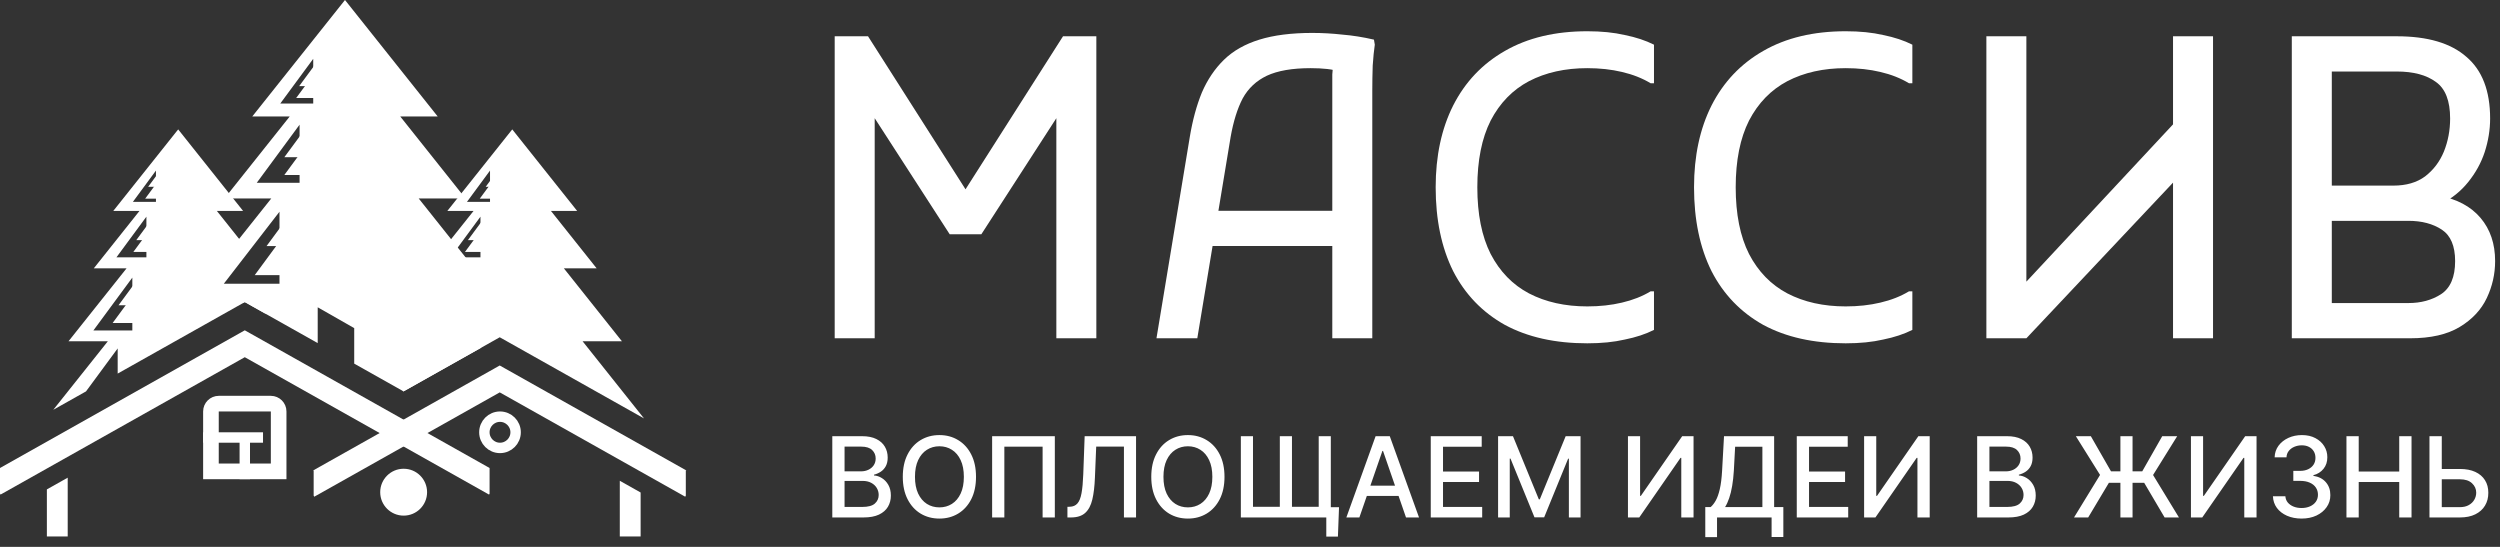 <svg width="480" height="105" viewBox="0 0 480 105" fill="none" xmlns="http://www.w3.org/2000/svg">
<rect x="0" y="0" width="480" height="105" fill="#333333" stroke="none"/>
<path fill-rule="evenodd" clip-rule="evenodd" d="M34.211 24.843L46.67 40.495H41.636L42.309 41.34L46.358 46.427L43.212 50.379L43.423 50.644L42.309 56H47.5L50.003 58.91L51.126 60.321L47 58L22.594 71.728L22.594 66.896L16.513 75.149L10.229 78.683L20.706 65.522H13.155L24.306 51.514H18.014L26.785 40.495H21.752L34.211 24.843ZM29.942 32.748V38.756H25.516L29.942 32.748ZM28.109 41.601V49.411H22.354L28.109 41.601ZM25.408 63.453L25.408 53.3L17.927 63.453H25.408Z" fill="#ffffff"/>
<path d="M34.765 27.288L34.765 35.87H28.441L34.765 27.288Z" fill="#ffffff"/>
<path d="M32.491 37.521L32.491 46.103H26.167L32.491 37.521Z" fill="#ffffff"/>
<path d="M29.08 50.027L29.08 58.61H22.756L29.08 50.027Z" fill="#ffffff"/>
<path d="M34.196 29.562L34.196 38.144H27.873L34.196 29.562Z" fill="#ffffff"/>
<path d="M31.922 39.794L31.922 48.377H25.599L31.922 39.794Z" fill="#ffffff"/>
<path d="M27.943 53.438L27.943 62.021H21.619L27.943 53.438Z" fill="#ffffff"/>
<path fill-rule="evenodd" clip-rule="evenodd" d="M98.352 24.843L110.812 40.495H105.778L114.549 51.514H108.257L119.408 65.522H111.857L123.649 80.336L95.95 64.755L77.479 75.145L77.278 75.031L84.847 65.522H77.297L88.448 51.514H82.156L90.927 40.495H85.893L98.352 24.843ZM94.084 32.748V38.756H89.657L94.084 32.748ZM92.249 41.601L92.249 49.411H86.495L92.249 41.601Z" fill="#ffffff"/>
<path d="M99.573 27.288L99.573 35.87H93.249L99.573 27.288Z" fill="#ffffff"/>
<path d="M96.162 37.521L96.162 46.103H89.839L96.162 37.521Z" fill="#ffffff"/>
<path d="M98.436 29.562L98.436 38.144H92.113L98.436 29.562Z" fill="#ffffff"/>
<path d="M95.594 39.794L95.594 48.377H89.27L95.594 39.794Z" fill="#ffffff"/>
<path fill-rule="evenodd" clip-rule="evenodd" d="M84.035 22.359L66.237 0L48.438 22.359H55.629L43.098 38.101H52.088L36.157 58.113H46.799L47 58L61 65.875V59L68.009 63V69.817L77.48 75.145L92.405 66.75L85.53 58.113H96.317L80.386 38.101H89.375L76.844 22.359H84.035ZM60.139 19.875L60.139 11.292L53.815 19.875H60.139ZM57.519 35.097L57.519 23.94L49.298 35.097H57.519ZM53.661 40.653L53.661 54.474H42.974L53.661 40.653Z" fill="#ffffff"/>
<path d="M63.758 7.959L63.758 16.541H57.434L63.758 7.959Z" fill="#ffffff"/>
<path d="M63.19 10.233L63.19 18.815H56.866L63.19 10.233Z" fill="#ffffff"/>
<path d="M60.916 21.603L60.916 30.185H54.592L60.916 21.603Z" fill="#ffffff"/>
<path d="M57.505 38.657L57.505 47.24H51.181L57.505 38.657Z" fill="#ffffff"/>
<path d="M60.916 25.014L60.916 33.596H54.592L60.916 25.014Z" fill="#ffffff"/>
<path d="M55.231 44.241L55.231 52.824H48.907L55.231 44.241Z" fill="#ffffff"/>
<path fill-rule="evenodd" clip-rule="evenodd" d="M13 87.125V86H9V89.375L13 87.125ZM9 93.964V103H13L13 91.714L9 93.964ZM119 103V92.31L123 94.56V103H119ZM123 86V89.971L119 87.721V86H123Z" fill="#ffffff"/>
<path fill-rule="evenodd" clip-rule="evenodd" d="M95.95 70.174L97.053 70.794L131.815 90.348H131.675V95.166L131.561 95.368L95.95 75.337L60.338 95.368L60.223 95.163V90.348H60.085L94.847 70.794L95.95 70.174Z" fill="#ffffff"/>
<path fill-rule="evenodd" clip-rule="evenodd" d="M47 63.419L48.103 64.039L94 89.856V94.778L93.897 94.961L47 68.582L0.103 94.961L0 94.778V89.856L45.897 64.039L47 63.419Z" fill="#ffffff"/>
<circle cx="77.5" cy="94.5" r="4.5" fill="#ffffff"/>
<circle cx="96" cy="83" r="3" stroke="#ffffff" stroke-width="2"/>
<path d="M39 84L47 84M47 84H50.5M47 84V92" stroke="#ffffff" stroke-width="2"/>
<path d="M40.5 79C40.5 78.172 41.172 77.5 42 77.5H52C52.828 77.5 53.5 78.172 53.5 79V90.5H40.5V79Z" stroke="#ffffff" stroke-width="3"/>
<path d="M444.506 64.95V58.186H462.425C464.825 58.186 466.905 57.622 468.665 56.494C470.478 55.313 471.384 53.193 471.384 50.132C471.384 47.233 470.531 45.22 468.825 44.092C467.118 42.965 464.985 42.401 462.425 42.401H444.506V35.636H459.545C461.998 35.636 464.025 35.046 465.625 33.864C467.225 32.63 468.425 31.046 469.225 29.113C470.025 27.127 470.424 25.006 470.424 22.751C470.424 19.369 469.518 17.033 467.705 15.745C465.891 14.402 463.385 13.731 460.185 13.731H444.506V6.966H460.185C466.105 6.966 470.558 8.282 473.544 10.912C476.584 13.49 478.104 17.436 478.104 22.751C478.104 24.898 477.757 27.046 477.064 29.194C476.371 31.288 475.304 33.22 473.864 34.992C472.478 36.71 470.744 38.106 468.665 39.18L468.265 37.569C471.731 38.213 474.398 39.636 476.264 41.837C478.131 44.039 479.064 46.804 479.064 50.132C479.064 52.602 478.531 54.964 477.464 57.219C476.397 59.474 474.664 61.326 472.264 62.776C469.865 64.226 466.691 64.95 462.745 64.95H444.506ZM440.026 64.95V6.966H447.706V64.95H440.026Z" fill="#ffffff"/>
<path d="M160.261 64.95V6.966H166.661L186.98 38.858H183.78L204.099 6.966H210.498V64.95H202.819V19.61L204.499 20.093L188.42 44.978H182.34L166.261 20.093L167.941 19.61V64.95H160.261Z" fill="#ffffff"/>
<path d="M222.042 64.95L228.442 26.294C228.975 23.073 229.749 20.228 230.762 17.758C231.829 15.288 233.242 13.194 235.002 11.476C236.762 9.758 239.028 8.47 241.801 7.611C244.574 6.752 247.961 6.322 251.961 6.322C253.881 6.322 255.8 6.43 257.72 6.644C259.694 6.805 261.72 7.127 263.8 7.611L263.96 8.577C263.8 9.651 263.667 10.993 263.56 12.604C263.507 14.214 263.48 15.825 263.48 17.436C263.48 19.046 263.48 20.389 263.48 21.462V64.95H255.8V17.275C255.8 16.201 255.8 15.208 255.8 14.295C255.854 13.329 255.96 12.416 256.12 11.557L257.4 13.892C256.707 13.57 255.854 13.355 254.84 13.248C253.881 13.141 252.814 13.087 251.641 13.087C248.121 13.087 245.321 13.57 243.241 14.537C241.215 15.503 239.668 16.953 238.601 18.885C237.588 20.818 236.815 23.288 236.282 26.294L229.882 64.95H222.042ZM230.042 47.233V40.468H259V47.233H230.042Z" fill="#ffffff"/>
<path d="M275.648 35.958C275.648 29.945 276.768 24.711 279.008 20.254C281.301 15.745 284.607 12.255 288.927 9.785C293.3 7.262 298.58 6 304.766 6C307.486 6 309.886 6.242 311.966 6.725C314.099 7.154 315.965 7.772 317.565 8.577V15.986H316.925C315.326 15.02 313.486 14.295 311.406 13.812C309.379 13.329 307.166 13.087 304.766 13.087C300.5 13.087 296.767 13.919 293.567 15.584C290.42 17.248 287.967 19.771 286.207 23.154C284.501 26.536 283.647 30.804 283.647 35.958C283.647 41.112 284.501 45.381 286.207 48.763C287.967 52.146 290.42 54.669 293.567 56.333C296.767 57.998 300.5 58.83 304.766 58.83C307.166 58.83 309.379 58.588 311.406 58.105C313.486 57.622 315.326 56.897 316.925 55.931H317.565V63.34C315.965 64.145 314.099 64.763 311.966 65.192C309.886 65.675 307.486 65.917 304.766 65.917C298.58 65.917 293.3 64.736 288.927 62.373C284.607 59.957 281.301 56.521 279.008 52.065C276.768 47.555 275.648 42.186 275.648 35.958Z" fill="#ffffff"/>
<path d="M325.254 35.958C325.254 29.945 326.374 24.711 328.614 20.254C330.907 15.745 334.214 12.255 338.533 9.785C342.907 7.262 348.186 6 354.373 6C357.092 6 359.492 6.242 361.572 6.725C363.705 7.154 365.572 7.772 367.172 8.577V15.986H366.532C364.932 15.02 363.092 14.295 361.012 13.812C358.986 13.329 356.772 13.087 354.373 13.087C350.106 13.087 346.373 13.919 343.173 15.584C340.027 17.248 337.574 19.771 335.814 23.154C334.107 26.536 333.254 30.804 333.254 35.958C333.254 41.112 334.107 45.381 335.814 48.763C337.574 52.146 340.027 54.669 343.173 56.333C346.373 57.998 350.106 58.83 354.373 58.83C356.772 58.83 358.986 58.588 361.012 58.105C363.092 57.622 364.932 56.897 366.532 55.931H367.172V63.34C365.572 64.145 363.705 64.763 361.572 65.192C359.492 65.675 357.092 65.917 354.373 65.917C348.186 65.917 342.907 64.736 338.533 62.373C334.214 59.957 330.907 56.521 328.614 52.065C326.374 47.555 325.254 42.186 325.254 35.958Z" fill="#ffffff"/>
<path d="M424.901 64.95V6.966H417.221V23.878L389.063 54.078V64.95L422.981 28.952L417.221 24.156V64.95H424.901ZM389.063 64.95V6.966H381.384V64.95H389.063Z" fill="#ffffff"/>
<path d="M159.801 99.352V83.748H165.515C166.622 83.748 167.539 83.931 168.266 84.297C168.992 84.658 169.536 85.148 169.896 85.767C170.257 86.382 170.437 87.075 170.437 87.847C170.437 88.498 170.318 89.046 170.079 89.493C169.84 89.935 169.52 90.291 169.119 90.56C168.723 90.824 168.286 91.017 167.809 91.139V91.291C168.327 91.317 168.832 91.484 169.325 91.794C169.822 92.099 170.234 92.533 170.559 93.097C170.884 93.661 171.047 94.347 171.047 95.154C171.047 95.952 170.859 96.668 170.483 97.303C170.112 97.933 169.538 98.433 168.761 98.804C167.984 99.169 166.991 99.352 165.782 99.352H159.801ZM162.155 97.333H165.553C166.681 97.333 167.488 97.115 167.976 96.678C168.464 96.241 168.708 95.695 168.708 95.04C168.708 94.547 168.583 94.095 168.334 93.684C168.085 93.272 167.73 92.945 167.268 92.701C166.81 92.457 166.267 92.335 165.637 92.335H162.155V97.333ZM162.155 90.499H165.309C165.838 90.499 166.313 90.397 166.734 90.194C167.161 89.991 167.499 89.707 167.748 89.341C168.002 88.97 168.129 88.533 168.129 88.03C168.129 87.385 167.902 86.844 167.45 86.407C166.998 85.971 166.305 85.752 165.37 85.752H162.155V90.499ZM187.394 91.55C187.394 93.216 187.089 94.649 186.479 95.847C185.87 97.041 185.034 97.961 183.973 98.606C182.916 99.246 181.715 99.566 180.369 99.566C179.018 99.566 177.811 99.246 176.75 98.606C175.693 97.961 174.86 97.039 174.25 95.84C173.641 94.641 173.336 93.211 173.336 91.55C173.336 89.884 173.641 88.454 174.25 87.261C174.86 86.062 175.693 85.143 176.75 84.503C177.811 83.858 179.018 83.535 180.369 83.535C181.715 83.535 182.916 83.858 183.973 84.503C185.034 85.143 185.87 86.062 186.479 87.261C187.089 88.454 187.394 89.884 187.394 91.55ZM185.062 91.55C185.062 90.281 184.856 89.211 184.445 88.343C184.039 87.469 183.48 86.809 182.769 86.362C182.063 85.91 181.263 85.684 180.369 85.684C179.47 85.684 178.667 85.91 177.961 86.362C177.255 86.809 176.696 87.469 176.285 88.343C175.878 89.211 175.675 90.281 175.675 91.55C175.675 92.82 175.878 93.892 176.285 94.766C176.696 95.634 177.255 96.294 177.961 96.747C178.667 97.194 179.47 97.417 180.369 97.417C181.263 97.417 182.063 97.194 182.769 96.747C183.48 96.294 184.039 95.634 184.445 94.766C184.856 93.892 185.062 92.82 185.062 91.55ZM202.527 83.748V99.352H200.18V85.76H192.835V99.352H190.489V83.748H202.527ZM204.946 99.352V97.31L205.403 97.295C206.023 97.28 206.511 97.069 206.866 96.663C207.227 96.256 207.488 95.601 207.651 94.697C207.819 93.793 207.93 92.587 207.986 91.078L208.253 83.748H218.12V99.352H215.796V85.745H210.47L210.226 91.703C210.16 93.374 209.993 94.778 209.723 95.916C209.454 97.049 208.997 97.905 208.352 98.484C207.712 99.063 206.8 99.352 205.617 99.352H204.946ZM235.103 91.55C235.103 93.216 234.798 94.649 234.188 95.847C233.579 97.041 232.743 97.961 231.682 98.606C230.625 99.246 229.424 99.566 228.078 99.566C226.727 99.566 225.52 99.246 224.459 98.606C223.402 97.961 222.569 97.039 221.96 95.84C221.35 94.641 221.045 93.211 221.045 91.55C221.045 89.884 221.35 88.454 221.96 87.261C222.569 86.062 223.402 85.143 224.459 84.503C225.52 83.858 226.727 83.535 228.078 83.535C229.424 83.535 230.625 83.858 231.682 84.503C232.743 85.143 233.579 86.062 234.188 87.261C234.798 88.454 235.103 89.884 235.103 91.55ZM232.771 91.55C232.771 90.281 232.566 89.211 232.154 88.343C231.748 87.469 231.189 86.809 230.478 86.362C229.772 85.91 228.972 85.684 228.078 85.684C227.179 85.684 226.376 85.91 225.67 86.362C224.964 86.809 224.405 87.469 223.994 88.343C223.588 89.211 223.384 90.281 223.384 91.55C223.384 92.82 223.588 93.892 223.994 94.766C224.405 95.634 224.964 96.294 225.67 96.747C226.376 97.194 227.179 97.417 228.078 97.417C228.972 97.417 229.772 97.194 230.478 96.747C231.189 96.294 231.748 95.634 232.154 94.766C232.566 93.892 232.771 92.82 232.771 91.55ZM257.093 97.387L256.88 103.032H254.648V99.352H253.223V97.387H257.093ZM238.244 83.748H240.575V97.31H245.726V83.748H248.057V97.31H253.192V83.748H255.516V99.352H238.244V83.748ZM261 99.352H258.501L264.116 83.748H266.836L272.452 99.352H269.953L265.541 86.583H265.419L261 99.352ZM261.419 93.242H269.526V95.223H261.419V93.242ZM274.705 99.352V83.748H284.488V85.775H277.059V90.529H283.978V92.549H277.059V97.326H284.58V99.352H274.705ZM287.633 83.748H290.49L295.458 95.878H295.641L300.608 83.748H303.466V99.352H301.225V88.061H301.081L296.479 99.329H294.62L290.018 88.053H289.873V99.352H287.633V83.748ZM312.567 83.748H314.898V95.207H315.043L322.982 83.748H325.161V99.352H322.807V87.908H322.662L314.738 99.352H312.567V83.748ZM327.414 103.124V97.356H328.443C328.793 97.061 329.121 96.642 329.426 96.099C329.731 95.555 329.99 94.822 330.203 93.897C330.416 92.973 330.564 91.787 330.645 90.339L331.011 83.748H340.634V97.356H342.401V103.101H340.146V99.352H329.67V103.124H327.414ZM331.216 97.356H338.378V85.775H333.144L332.9 90.339C332.834 91.441 332.725 92.432 332.573 93.31C332.425 94.189 332.235 94.966 332.001 95.642C331.773 96.312 331.511 96.884 331.216 97.356ZM344.98 99.352V83.748H354.763V85.775H347.335V90.529H354.253V92.549H347.335V97.326H354.855V99.352H344.98ZM357.908 83.748H360.24V95.207H360.384L368.324 83.748H370.503V99.352H368.148V87.908H368.003L360.08 99.352H357.908V83.748ZM379.615 99.352V83.748H385.329C386.437 83.748 387.354 83.931 388.08 84.297C388.806 84.658 389.35 85.148 389.71 85.767C390.071 86.382 390.251 87.075 390.251 87.847C390.251 88.498 390.132 89.046 389.893 89.493C389.655 89.935 389.335 90.291 388.933 90.56C388.537 90.824 388.1 91.017 387.623 91.139V91.291C388.141 91.317 388.646 91.484 389.139 91.794C389.637 92.099 390.048 92.533 390.373 93.097C390.698 93.661 390.861 94.347 390.861 95.154C390.861 95.952 390.673 96.668 390.297 97.303C389.926 97.933 389.352 98.433 388.575 98.804C387.798 99.169 386.805 99.352 385.596 99.352H379.615ZM381.969 97.333H385.368C386.495 97.333 387.303 97.115 387.79 96.678C388.278 96.241 388.522 95.695 388.522 95.04C388.522 94.547 388.397 94.095 388.149 93.684C387.9 93.272 387.544 92.945 387.082 92.701C386.625 92.457 386.081 92.335 385.451 92.335H381.969V97.333ZM381.969 90.499H385.124C385.652 90.499 386.127 90.397 386.549 90.194C386.975 89.991 387.313 89.707 387.562 89.341C387.816 88.97 387.943 88.533 387.943 88.03C387.943 87.385 387.717 86.844 387.265 86.407C386.813 85.971 386.119 85.752 385.185 85.752H381.969V90.499ZM409.45 83.748V99.352H407.118V83.748H409.45ZM398.212 99.352L403.21 91.185L398.562 83.748H401.442L405.313 90.499H411.309L415.149 83.748H418.021L413.389 91.2L418.357 99.352H415.606L411.682 92.693H404.909L400.932 99.352H398.212ZM420.661 83.748H422.993V95.207H423.138L431.077 83.748H433.256V99.352H430.901V87.908H430.757L422.833 99.352H420.661V83.748ZM441.909 99.566C440.863 99.566 439.928 99.385 439.105 99.025C438.288 98.664 437.64 98.164 437.163 97.524C436.69 96.879 436.436 96.132 436.401 95.284H438.793C438.823 95.746 438.978 96.147 439.258 96.488C439.542 96.823 439.913 97.082 440.37 97.265C440.827 97.448 441.335 97.539 441.894 97.539C442.509 97.539 443.052 97.432 443.525 97.219C444.002 97.006 444.375 96.709 444.645 96.328C444.914 95.942 445.048 95.497 445.048 94.994C445.048 94.471 444.914 94.011 444.645 93.615C444.38 93.214 443.992 92.899 443.479 92.67C442.971 92.442 442.356 92.328 441.635 92.328H440.317V90.407H441.635C442.214 90.407 442.722 90.303 443.159 90.095C443.601 89.887 443.946 89.597 444.195 89.227C444.444 88.851 444.568 88.411 444.568 87.908C444.568 87.426 444.459 87.007 444.241 86.651C444.027 86.291 443.723 86.009 443.326 85.805C442.935 85.602 442.473 85.501 441.94 85.501C441.432 85.501 440.957 85.595 440.515 85.783C440.078 85.966 439.723 86.23 439.448 86.575C439.174 86.915 439.027 87.324 439.006 87.802H436.728C436.754 86.959 437.003 86.217 437.475 85.577C437.952 84.937 438.582 84.437 439.364 84.076C440.147 83.715 441.015 83.535 441.97 83.535C442.971 83.535 443.834 83.731 444.561 84.122C445.292 84.508 445.856 85.023 446.252 85.668C446.653 86.314 446.852 87.019 446.846 87.787C446.852 88.66 446.608 89.402 446.115 90.011C445.627 90.621 444.977 91.03 444.165 91.238V91.36C445.201 91.517 446.003 91.929 446.572 92.594C447.146 93.26 447.431 94.085 447.426 95.07C447.431 95.929 447.192 96.698 446.709 97.379C446.232 98.06 445.579 98.596 444.751 98.987C443.923 99.373 442.976 99.566 441.909 99.566ZM450.519 99.352V83.748H452.873V90.529H460.652V83.748H463.014V99.352H460.652V92.549H452.873V99.352H450.519ZM468.096 90.042H472.302C473.46 90.042 474.446 90.23 475.258 90.606C476.071 90.981 476.691 91.512 477.117 92.198C477.549 92.884 477.762 93.691 477.757 94.621C477.762 95.55 477.549 96.371 477.117 97.082C476.691 97.793 476.071 98.349 475.258 98.75C474.446 99.152 473.46 99.352 472.302 99.352H466.458V83.748H468.82V97.371H472.302C472.978 97.371 473.546 97.239 474.009 96.975C474.476 96.711 474.829 96.368 475.068 95.947C475.312 95.525 475.433 95.073 475.433 94.59C475.433 93.889 475.164 93.287 474.626 92.785C474.087 92.277 473.313 92.023 472.302 92.023H468.096V90.042Z" fill="#ffffff"/>
</svg>
